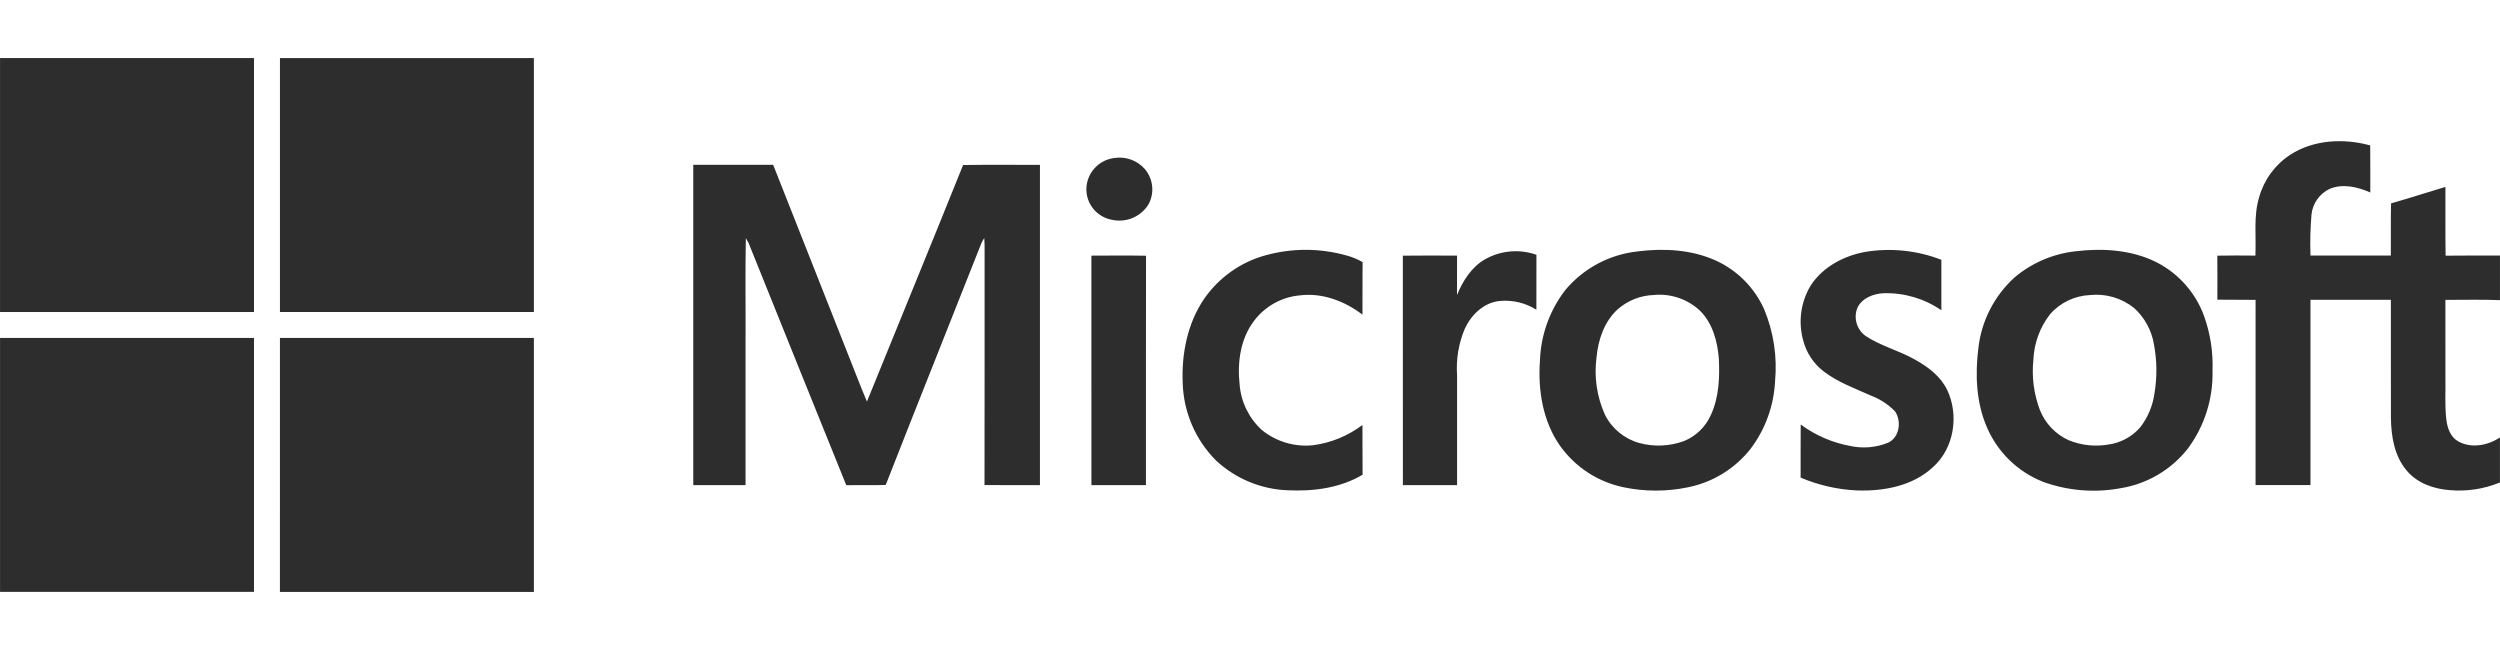 <?xml version="1.0" encoding="UTF-8"?>
<svg id="Layer_1" xmlns="http://www.w3.org/2000/svg" width="70.556mm" height="18.344mm" baseProfile="tiny" version="1.2" viewBox="0 0 200 52">
  <!-- Generator: Adobe Illustrator 29.3.1, SVG Export Plug-In . SVG Version: 2.1.0 Build 151)  -->
  <g id="microsoft-logo">
    <path id="Caminho_2" d="M0,4.645h20.317v20.317H0V4.645Z" fill="#2d2d2d" fill-rule="evenodd"/>
    <path id="Caminho_3" d="M22.392,4.645h20.317v20.317h-20.315c-.002-6.772-.002-13.545,0-20.317l-.002-0Z" fill="#2d2d2d" fill-rule="evenodd"/>
    <path id="Caminho_4" d="M183.215,12.386c1.873-1.219,4.293-1.333,6.404-.752.019,1.255.002,2.51.008,3.765-1.003-.441-2.183-.729-3.238-.296-.813.38-1.369,1.157-1.466,2.049-.093,1.094-.12,2.193-.082,3.29,2.143.005,4.286,0,6.428.002.016-1.391-.017-2.783.019-4.175,1.458-.414,2.898-.88,4.348-1.316.012,1.832-.017,3.665.016,5.501,1.448-.021,2.898-.005,4.348-.01v3.568c-1.455-.06-2.91-.017-4.365-.021.006,2.052,0,4.103.002,6.155.023,1.136-.061,2.278.072,3.411.079.668.324,1.407.949,1.753,1.049.587,2.379.331,3.341-.315v3.603c-1.271.523-2.648.734-4.017.615-1.289-.095-2.623-.564-3.464-1.589-.971-1.158-1.222-2.726-1.241-4.193-.011-3.148,0-6.296-.005-9.446-2.144-.002-4.288-.002-6.431,0-.002,4.941-.002,9.882,0,14.823h-4.394c0-4.939.001-9.878.002-14.818-1.019-.02-2.039.005-3.058-.016.004-1.172.008-2.346-.003-3.52,1.014-.023,2.03-.013,3.046-.006.074-1.56-.164-3.164.303-4.683.392-1.388,1.271-2.587,2.477-3.379ZM89.137,12.643c.904-.146,1.821.178,2.432.861.691.793.813,1.933.305,2.854-.615.99-1.788,1.481-2.925,1.225-1.183-.215-2.042-1.246-2.041-2.448.016-1.271.967-2.336,2.229-2.493v0ZM55.461,13.187h6.391c1.989,5.051,3.984,10.1,5.984,15.147.509,1.263.985,2.541,1.518,3.794,2.559-6.311,5.154-12.606,7.693-18.926,2.049-.033,4.098-.007,6.148-.012-.005,8.541-.005,17.081,0,25.622-1.479-.004-2.956.013-4.435-.009.016-6.302,0-12.605.007-18.909.002-.283-.007-.567-.027-.849-.086.131-.163.268-.23.41-2.54,6.451-5.128,12.884-7.652,19.341-1.052.039-2.105.003-3.158.019-2.619-6.451-5.207-12.917-7.813-19.373-.069-.134-.141-.265-.221-.39-.054,2.761-.008,5.525-.023,8.286v11.473c-1.394.004-2.789,0-4.183,0V13.185l.001.002ZM101.23,20.429c2.136-.595,4.395-.589,6.527.019.439.119.86.295,1.254.523-.025,1.399,0,2.8-.014,4.201-1.419-1.083-3.214-1.768-5.015-1.541-1.448.131-2.773.867-3.65,2.027-1.1,1.433-1.354,3.335-1.164,5.087.105,1.399.74,2.705,1.775,3.651,1.152.94,2.632,1.38,4.111,1.222,1.432-.19,2.79-.748,3.943-1.619.012,1.326-.006,2.653.01,3.98-1.797,1.069-3.95,1.345-6.006,1.244-2.132-.084-4.164-.932-5.724-2.387-1.631-1.64-2.581-3.836-2.659-6.148-.107-2.369.375-4.84,1.738-6.818,1.177-1.678,2.9-2.896,4.875-3.444l-0.0.002ZM149.229,20.15c2.047-.336,4.147-.117,6.082.633.003,1.347,0,2.693,0,4.039-1.355-.933-2.971-1.411-4.615-1.363-.821.032-1.724.38-2.099,1.161-.328.806-.065,1.732.637,2.246,1.245.833,2.732,1.187,4.023,1.934,1.016.571,2.002,1.318,2.518,2.394.967,2.016.558,4.68-1.143,6.183-1.624,1.518-3.963,1.937-6.114,1.857-1.538-.076-3.05-.422-4.467-1.025.006-1.416-.009-2.832.007-4.247,1.18.87,2.544,1.459,3.987,1.721,1.016.217,2.074.12,3.034-.278.896-.445,1.057-1.718.525-2.497-.54-.554-1.195-.982-1.918-1.255-1.295-.582-2.655-1.069-3.792-1.941-.812-.623-1.391-1.501-1.641-2.493-.408-1.482-.188-3.067.607-4.383.97-1.488,2.655-2.379,4.374-2.686l-.004.001ZM118.837,20.728c1.246-.697,2.733-.822,4.078-.344-.006,1.466,0,2.93-.004,4.396-.884-.558-1.93-.804-2.97-.698-1.248.141-2.236,1.099-2.748,2.198-.503,1.183-.717,2.468-.627,3.749v8.783h-4.335c-.004-6.119-.005-12.237-.004-18.357,1.446-.019,2.892-.011,4.338-.004-.006,1.051,0,2.101-.004,3.153.47-1.143,1.169-2.254,2.271-2.877l.003 0ZM87.31,20.452c1.458-.006,2.916-.02,4.372.007-.017,6.118,0,12.236-.007,18.353h-4.363c-.004-6.12-.004-12.24-.002-18.36l0-0ZM131.002,20.113c2.109-.268,4.333-.149,6.29.742,1.706.787,3.07,2.165,3.838,3.879.763,1.83,1.063,3.82.874,5.793-.098,1.935-.77,3.796-1.931,5.347-1.253,1.609-3.044,2.714-5.044,3.113-1.697.352-3.448.35-5.145-.005-2.048-.426-3.86-1.608-5.076-3.31-1.391-1.977-1.786-4.49-1.609-6.857.075-2.036.784-3.998,2.028-5.612,1.454-1.737,3.524-2.843,5.777-3.087l-.001-.004ZM132.313,23.601c-1.067.033-2.089.436-2.891,1.14-1.074.973-1.565,2.422-1.697,3.832-.21,1.564.021,3.157.668,4.597.554,1.114,1.555,1.94,2.754,2.272,1.181.319,2.433.264,3.581-.158.969-.398,1.743-1.159,2.159-2.121.634-1.401.697-2.976.619-4.488-.109-1.382-.501-2.83-1.517-3.828-.99-.922-2.328-1.376-3.675-1.247l-0-0ZM166.025,20.107c2.193-.272,4.521-.125,6.522.886,1.75.9,3.097,2.425,3.774,4.272.506,1.405.738,2.893.683,4.385.057,2.249-.643,4.451-1.987,6.255-1.339,1.695-3.268,2.823-5.402,3.158-2.072.38-4.208.2-6.187-.523-2.002-.796-3.607-2.354-4.464-4.331-.87-1.997-.962-4.245-.69-6.379.249-2.17,1.279-4.174,2.898-5.64,1.375-1.158,3.063-1.883,4.85-2.084l.004 0ZM167.211,23.605c-1.235.05-2.395.606-3.207,1.537-.816,1.05-1.281,2.329-1.332,3.657-.141,1.356.037,2.726.521,4.001.427,1.079,1.259,1.949,2.317,2.425.996.402,2.084.521,3.144.342.996-.131,1.909-.623,2.568-1.381.605-.785.997-1.714,1.135-2.696.22-1.3.208-2.629-.036-3.924-.183-1.127-.744-2.158-1.59-2.924-.99-.797-2.256-1.17-3.52-1.038l0.0.002Z" fill="#2d2d2d" fill-rule="evenodd"/>
    <path id="Caminho_5" d="M0,27.035c6.772.002,13.545.003,20.317.002v20.316H0v-20.318Z" fill="#2d2d2d" fill-rule="evenodd"/>
    <path id="Caminho_6" d="M22.393,27.038c6.771-.002,13.543-.002,20.316,0v20.317h-20.317c.001-6.773.002-13.545.001-20.317Z" fill="#2d2d2d" fill-rule="evenodd"/>
  </g>
</svg>